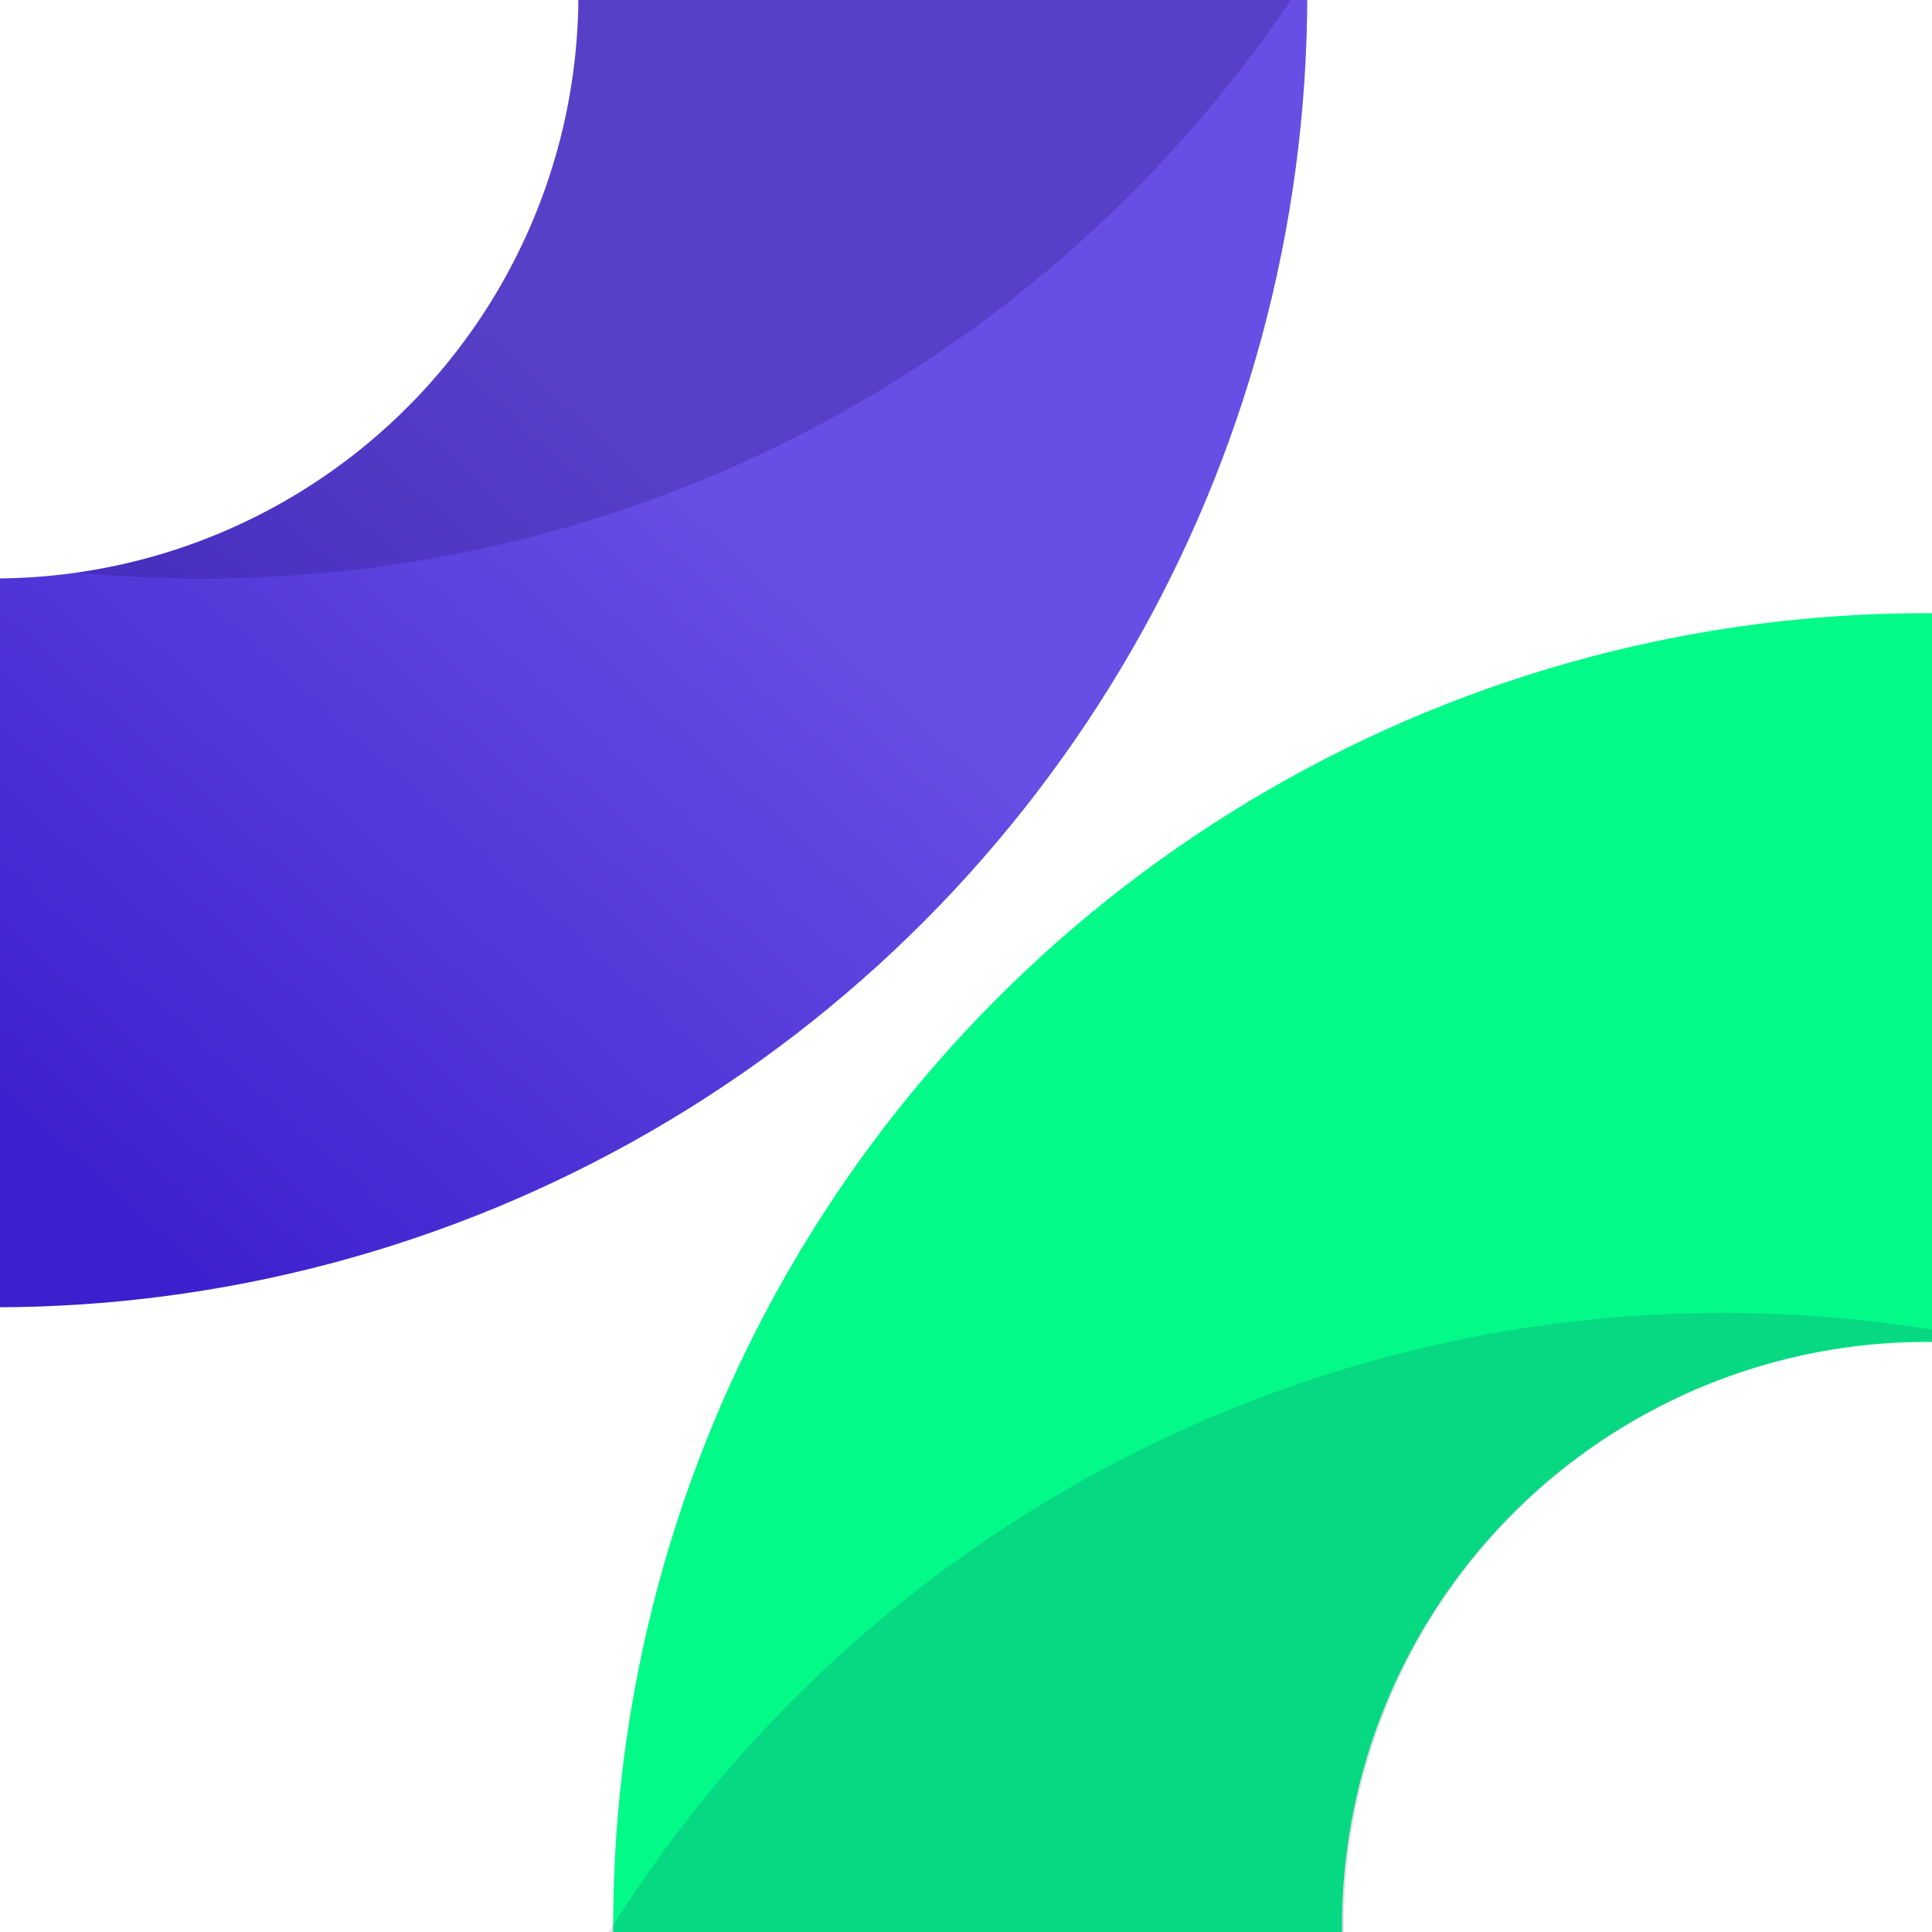 <svg width="357" height="357" viewBox="0 0 357 357" fill="none" xmlns="http://www.w3.org/2000/svg">
<g clip-path="url(#clip0_1619_4426)">
<circle cx="-1.069" cy="-1.067" r="175.293" stroke="url(#paint0_linear_1619_4426)" stroke-width="134.677"/>
<circle cx="355.931" cy="355.933" r="175.293" stroke="url(#paint1_linear_1619_4426)" stroke-width="134.677"/>
<path opacity="0.2" fill-rule="evenodd" clip-rule="evenodd" d="M97.192 -45.843C126.232 -65.192 145.364 -98.235 145.364 -135.747C145.364 -195.369 97.031 -243.702 37.409 -243.702C-22.213 -243.702 -70.546 -195.369 -70.546 -135.747C-70.546 -119.776 -67.078 -104.614 -60.853 -90.975C-89.892 -71.626 -109.025 -38.583 -109.025 -1.071C-109.025 32.15 -94.02 61.866 -70.417 81.669C-150.314 41.968 -205.223 -40.477 -205.223 -135.747C-205.223 -269.749 -96.593 -378.379 37.409 -378.379C171.411 -378.379 280.041 -269.749 280.041 -135.747C280.041 -1.745 171.411 106.885 37.409 106.885C29.615 106.885 21.907 106.517 14.301 105.799C66.643 98.337 106.885 53.333 106.885 -1.071C106.885 -17.042 103.417 -32.204 97.192 -45.843Z" fill="#1A0E58"/>
<path opacity="0.14" fill-rule="evenodd" clip-rule="evenodd" d="M418.368 444.175C427.096 465.328 429.195 489.412 422.816 513.222C407.384 570.812 348.188 604.989 290.598 589.558C233.008 574.126 198.831 514.931 214.262 457.34C221.084 431.883 236.457 411.001 256.462 396.956C247.734 375.803 245.635 351.719 252.015 327.909C266.99 272.02 323.183 238.182 379.126 250.335C250.39 217.111 118.659 293.784 84.175 422.483C49.492 551.919 126.305 684.963 255.741 719.645C385.177 754.328 518.221 677.515 552.903 548.079C586.463 422.833 515.628 294.208 393.738 254.59C445.516 273.67 475.13 329.445 460.568 383.791C453.747 409.248 438.374 430.131 418.368 444.175Z" fill="#1A0E58"/>
</g>
<defs>
<linearGradient id="paint0_linear_1619_4426" x1="131.469" y1="90.855" x2="11.757" y2="223.394" gradientUnits="userSpaceOnUse">
<stop stop-color="#674EE4"/>
<stop offset="1" stop-color="#3C1FCD"/>
</linearGradient>
<linearGradient id="paint1_linear_1619_4426" x1="321.727" y1="165.675" x2="-6.414" y2="313.178" gradientUnits="userSpaceOnUse">
<stop stop-color="#03FA89"/>
<stop offset="1" stop-color="#03FA89"/>
</linearGradient>
<clipPath id="clip0_1619_4426">
<rect width="357" height="357" fill="white"/>
</clipPath>
</defs>
</svg>
